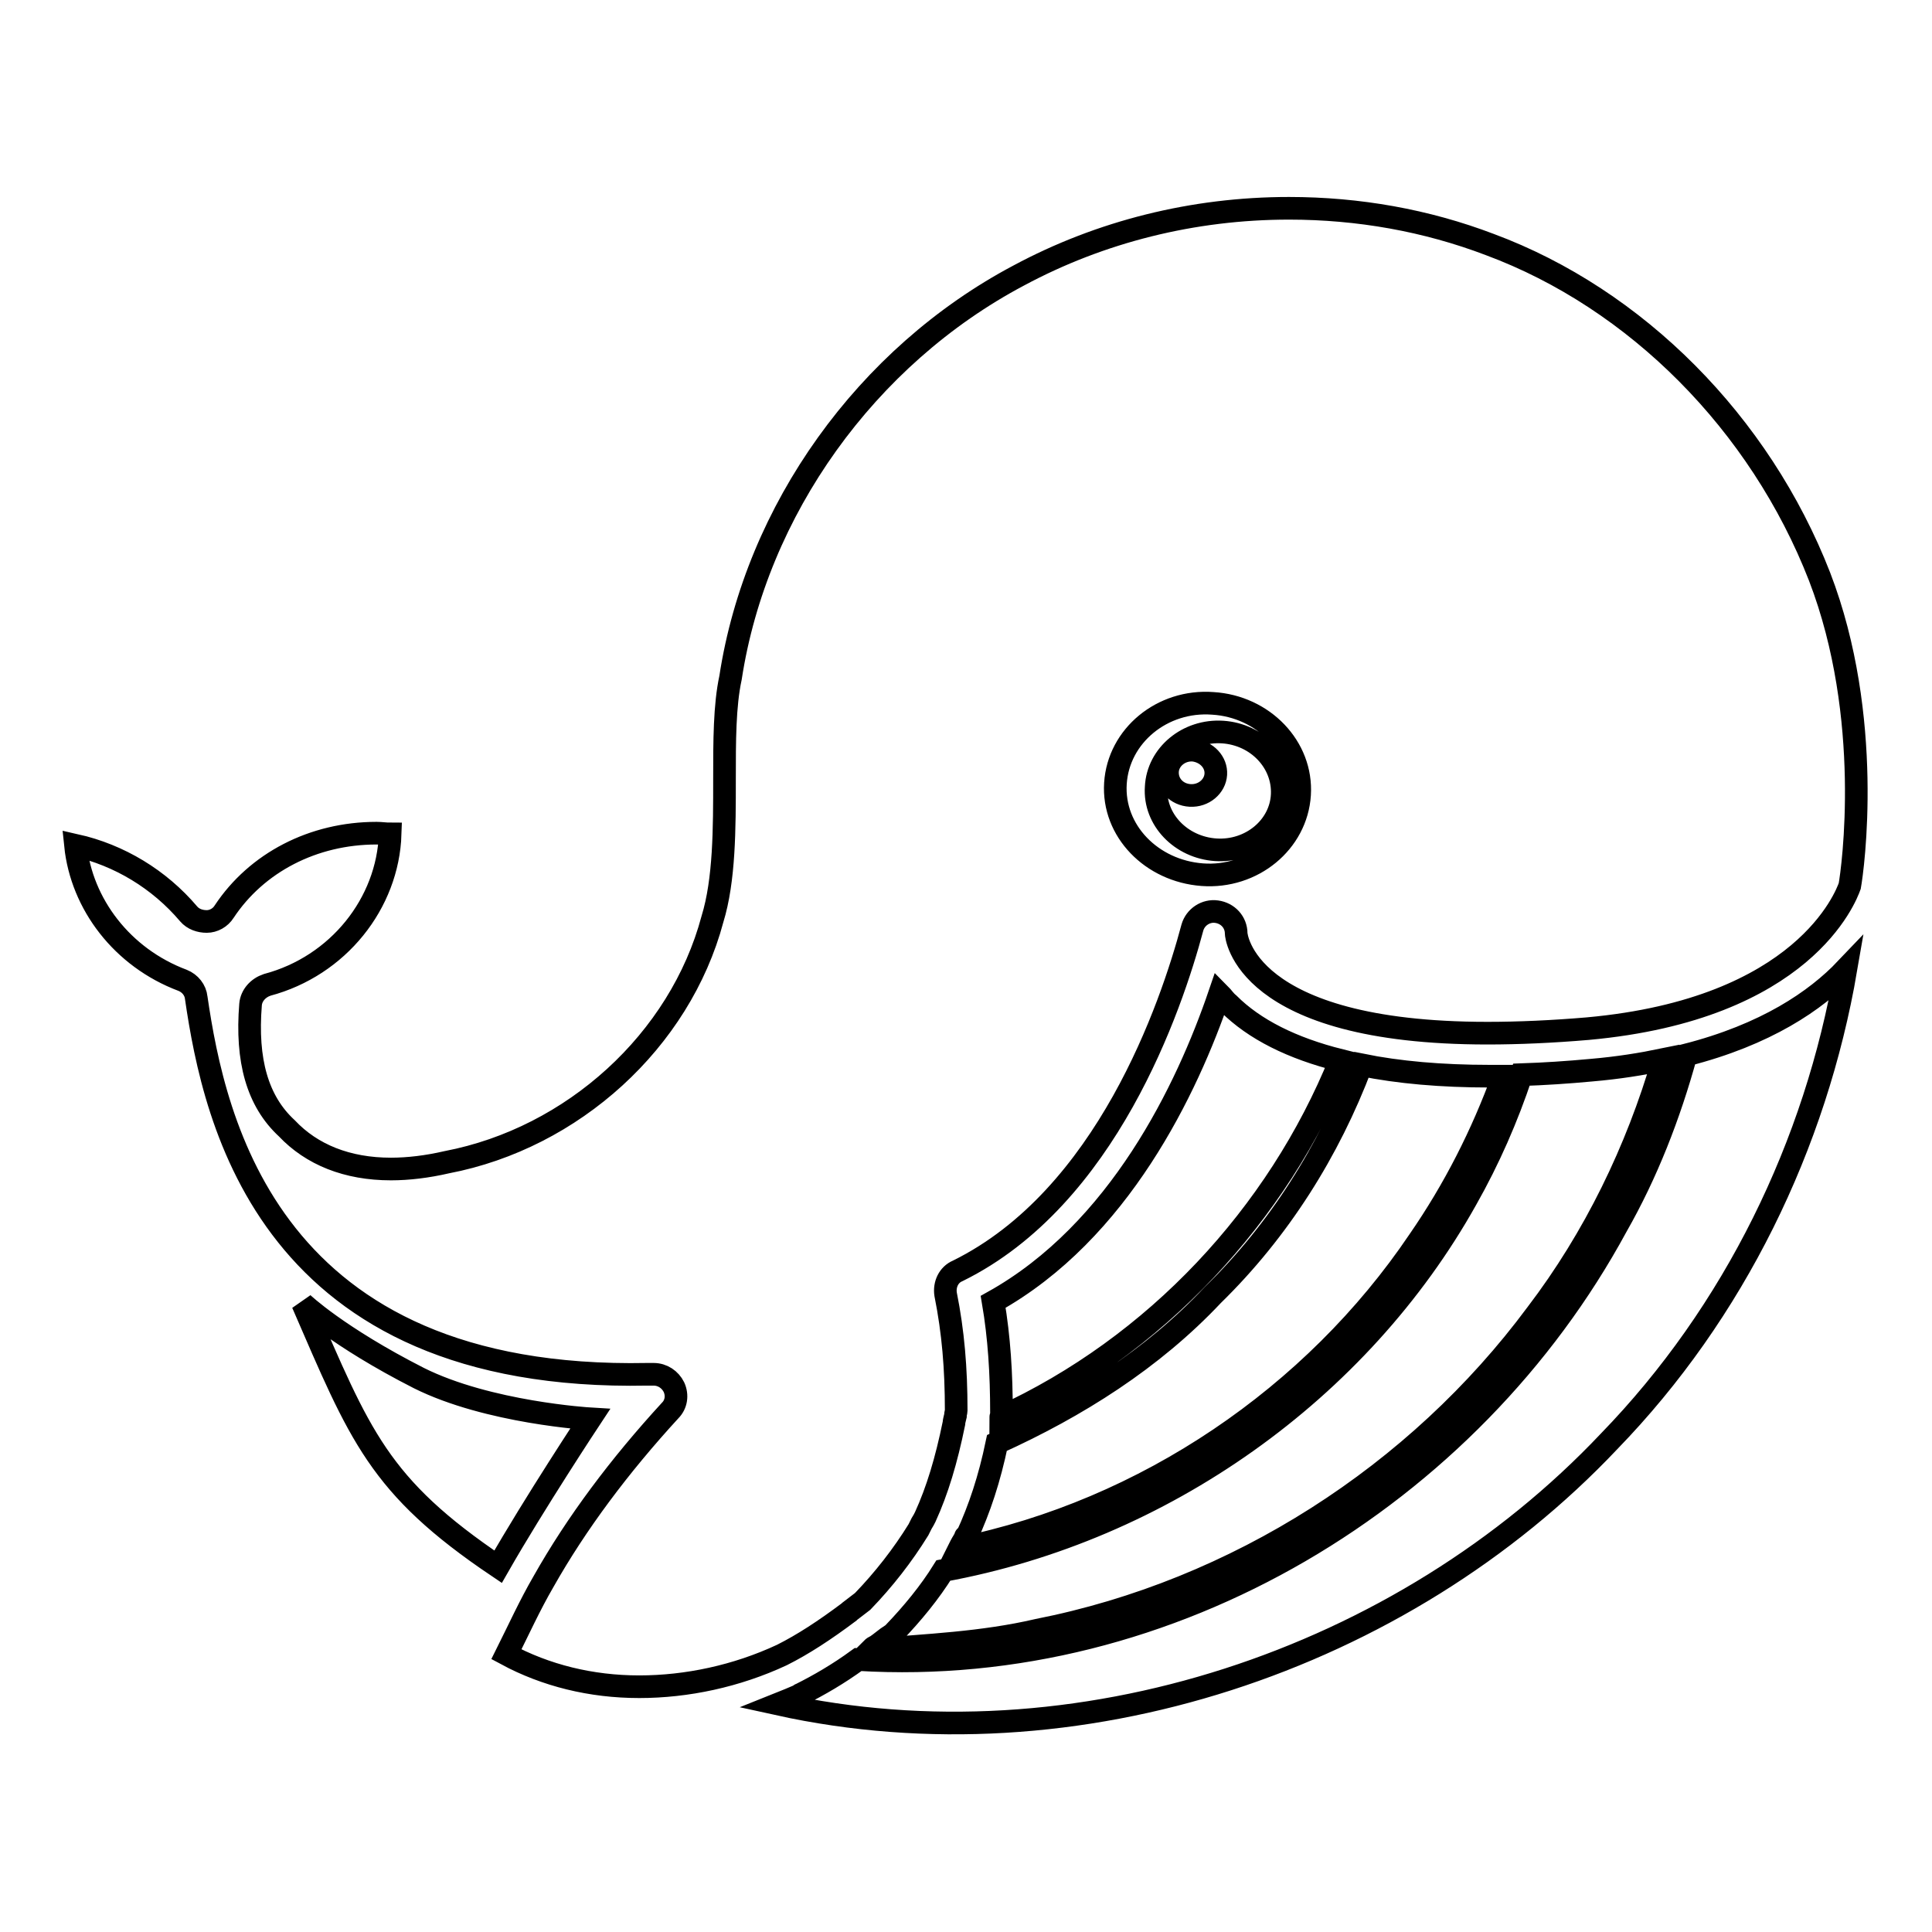 <?xml version="1.0" encoding="utf-8"?>
<!-- Svg Vector Icons : http://www.onlinewebfonts.com/icon -->
<!DOCTYPE svg PUBLIC "-//W3C//DTD SVG 1.1//EN" "http://www.w3.org/Graphics/SVG/1.1/DTD/svg11.dtd">
<svg version="1.1" xmlns="http://www.w3.org/2000/svg" xmlns:xlink="http://www.w3.org/1999/xlink" x="0px" y="0px" viewBox="0 0 256 256" enable-background="new 0 0 256 256" xml:space="preserve">
<g><g><path stroke-width="3" fill-opacity="0" stroke="#000000"  d="M127.9,203.7c-0.1,0.3-0.4,0.7-0.6,1.1l-0.2,0.4c24.7-5,47-20.2,60.9-40.8c4.7-6.8,8.4-14.1,11.2-21.8c-0.6,0-1.2,0-1.8,0c-6.4,0-12.1-0.5-17-1.5c-4.3,11.4-10.9,21.9-19.7,30.5c-8,8.5-18,14.8-28.6,19.6c-1,4.8-2.3,8.7-4,12.4C127.9,203.6,127.9,203.6,127.9,203.7z M55.5,182.6c-10.8-5.5-15.4-9.9-15.4-9.9c7.6,17.5,10,24.2,25.9,34.9c4.8-8.4,12.2-19.6,12.2-19.6S64.7,187.2,55.5,182.6z M223.4,139.8c-2.2,8-5.2,15.7-9.2,22.7c-19.4,35.8-59,59.9-100.5,57.4c-2.6,1.9-5.2,3.4-7.6,4.6c0,0-0.1,0-0.1,0.1c-0.9,0.4-1.9,0.8-2.9,1.2c39.5,8.7,82.7-5.8,110.1-34.8c16.6-17.1,27.4-39.3,31.4-62.6C240.6,132.6,234,137.1,223.4,139.8z M162,97c-4.6-0.3-8.6,3-8.8,7.3c-0.3,4.3,3.3,8,7.9,8.3c4.6,0.3,8.6-3,8.8-7.3C170.1,101,166.6,97.3,162,97z M161.1,102.6c-0.1,1.6-1.6,2.9-3.4,2.8c-1.8-0.1-3.1-1.5-3-3.2c0.1-1.6,1.6-2.9,3.4-2.8C159.9,99.6,161.2,101,161.1,102.6z M118.4,216.4c-0.1,0.1-0.2,0.2-0.4,0.3c-0.5,0.3-1.3,1-1.9,1.4l-0.2,0.1c-0.2,0.1-0.3,0.2-0.5,0.4c7.4-0.6,14.8-0.9,22.1-2.6c26.4-5.2,50.3-20.6,66.1-41.9c7.7-10.1,13.3-21.7,16.8-33.7c-2.9,0.6-6,1.1-9.5,1.4c-3.2,0.3-6.3,0.5-9.3,0.6c-1.9,5.7-4.3,11.2-7.3,16.5c-14.2,25.4-40.3,43.9-69.3,49.2C123.2,211,120.9,213.8,118.4,216.4z M241.1,76.4c-7.9-20.3-24.3-36.8-43.7-44c-8.4-3.2-17.4-4.8-26.6-4.8c-12.7,0-25,3.1-35.8,8.9c-20.2,10.7-34.8,31.1-38.2,53.3C96,93.5,96,98.2,96,103.2c0,6.6,0,13.4-1.6,18.6c-4.3,16.1-18.5,29-35.2,32.2c-2.6,0.6-5.1,0.9-7.4,0.9c-5.8,0-10.5-1.9-13.8-5.4c-3.9-3.6-5.4-9-4.8-16.4c0.1-1.2,1-2.2,2.2-2.6c9.4-2.5,16-10.8,16.3-20c-0.6,0-1.2-0.1-1.8-0.1c-8.4,0-15.9,3.9-20.2,10.4c-0.5,0.8-1.4,1.3-2.3,1.3c-0.9,0-1.8-0.3-2.4-1c-3.9-4.6-9.2-7.8-15-9.1c0.8,7.8,6.2,14.9,14.2,17.9c1,0.4,1.7,1.3,1.8,2.3c2.4,16.4,9.7,50.9,59.8,49.9h0.8h0c1.2,0,2.2,0.7,2.7,1.7c0.5,1.1,0.3,2.3-0.5,3.1c-6.7,7.3-12.4,14.9-16.8,22.7c-1.8,3.1-3.3,6.4-4.9,9.6c5.2,2.8,11.2,4.3,17.6,4.3c6.3,0,12.9-1.4,18.9-4.2c2.8-1.4,5.7-3.3,8.9-5.7l0.1-0.1c0.5-0.4,1.2-0.9,1.7-1.3c2.8-2.9,5.3-6.1,7.4-9.5l0.4-0.8c0.2-0.3,0.4-0.7,0.5-0.9c1.6-3.5,2.8-7.5,3.8-12.4c0-0.2,0.1-0.6,0.2-1c0-0.3,0.1-0.5,0.1-0.7c0-5.6-0.4-10.4-1.4-15.4c-0.2-1.3,0.4-2.6,1.6-3.1c19.7-9.7,28.3-35,31.1-45.5c0.4-1.4,1.8-2.3,3.2-2.1c1.5,0.2,2.6,1.4,2.6,2.9c0,0.1,0.9,13.2,33.3,13.2c4.1,0,8.6-0.2,13.3-0.6c28.6-2.6,34.2-17.5,34.7-18.9C245.5,115.2,248.3,95.1,241.1,76.4z M172.2,105.3c-0.4,6.3-6.2,11.1-12.9,10.6s-11.9-5.8-11.5-12.1c0.4-6.3,6.2-11.1,12.9-10.6C167.4,93.6,172.6,99,172.2,105.3z M132.6,187.8c20.5-9.4,36.7-26.8,45-47.3c-6.4-1.6-11.4-4.1-14.8-7.5c-0.5-0.4-0.8-0.9-1.2-1.3c-4.3,12.6-13.3,31.5-30,40.8c0.8,4.7,1.1,9.5,1.1,14.7c0,0.2,0,0.3,0,0.5C132.6,187.7,132.6,187.8,132.6,187.8z"/></g></g>
</svg>